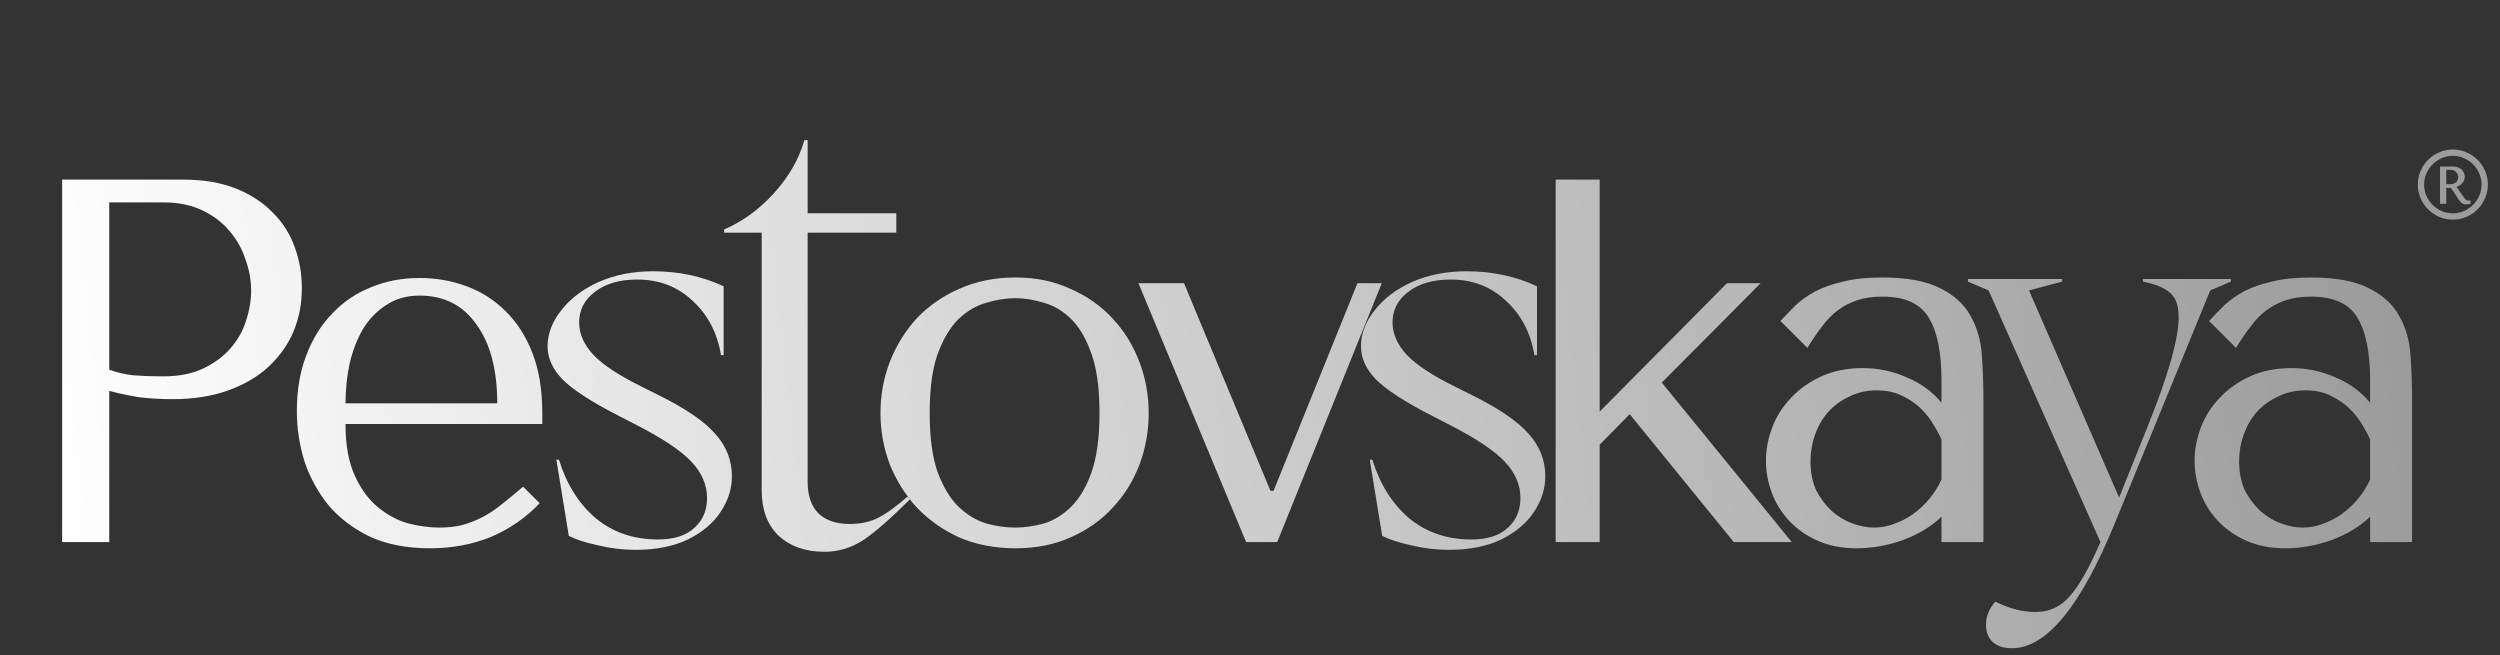 <?xml version="1.0" encoding="UTF-8"?> <svg xmlns="http://www.w3.org/2000/svg" width="309" height="81" viewBox="0 0 309 81" fill="none"><rect x="0" y="0" width="309" height="81" fill="#333333" stroke="none"/><path d="M13.504 48.312V67H7.68V22.2H22.656C25.131 22.2 27.285 22.563 29.12 23.288C30.955 24.013 32.469 24.995 33.664 26.232C34.901 27.427 35.819 28.856 36.416 30.52C37.013 32.141 37.312 33.848 37.312 35.64C37.312 37.517 36.971 39.288 36.288 40.952C35.605 42.573 34.581 44.024 33.216 45.304C31.893 46.541 30.229 47.523 28.224 48.248C26.219 48.973 23.915 49.336 21.312 49.336C19.776 49.336 18.368 49.251 17.088 49.08C15.808 48.867 14.613 48.611 13.504 48.312ZM13.504 25.016V45.688C14.4 46.029 15.403 46.264 16.512 46.392C17.621 46.477 18.837 46.52 20.16 46.52C22.08 46.52 23.723 46.2 25.088 45.56C26.453 44.92 27.584 44.088 28.48 43.064C29.376 42.04 30.016 40.909 30.4 39.672C30.827 38.392 31.04 37.133 31.04 35.896C31.04 34.616 30.805 33.336 30.336 32.056C29.909 30.733 29.248 29.56 28.352 28.536C27.456 27.469 26.325 26.616 24.96 25.976C23.595 25.336 22.016 25.016 20.224 25.016H13.504ZM67.026 52.408H42.706C42.706 55.011 43.09 57.144 43.858 58.808C44.626 60.472 45.586 61.773 46.738 62.712C47.89 63.651 49.127 64.312 50.45 64.696C51.815 65.037 53.095 65.208 54.29 65.208C55.357 65.208 56.317 65.101 57.17 64.888C58.066 64.632 58.919 64.291 59.73 63.864C60.541 63.437 61.33 62.904 62.098 62.264C62.909 61.624 63.762 60.92 64.658 60.152L66.706 62.2C64.999 63.992 62.994 65.379 60.69 66.36C58.386 67.299 55.869 67.768 53.138 67.768C50.322 67.768 47.869 67.299 45.778 66.36C43.73 65.379 42.023 64.099 40.658 62.52C39.335 60.899 38.333 59.085 37.65 57.08C37.01 55.032 36.69 52.941 36.69 50.808C36.69 48.248 37.074 45.965 37.842 43.96C38.61 41.912 39.677 40.184 41.042 38.776C42.407 37.325 44.007 36.237 45.842 35.512C47.677 34.744 49.682 34.36 51.858 34.36C53.906 34.36 55.847 34.701 57.682 35.384C59.517 36.067 61.117 37.091 62.482 38.456C63.89 39.821 64.999 41.549 65.81 43.64C66.621 45.731 67.026 48.205 67.026 51.064V52.408ZM42.706 49.848H61.458C61.458 45.709 60.605 42.467 58.898 40.12C57.234 37.731 54.887 36.536 51.858 36.536C50.279 36.536 48.914 36.92 47.762 37.688C46.61 38.413 45.65 39.395 44.882 40.632C44.157 41.869 43.602 43.299 43.218 44.92C42.877 46.499 42.706 48.141 42.706 49.848ZM78.56 67.96C76.981 67.96 75.403 67.768 73.824 67.384C72.288 67.043 71.115 66.659 70.304 66.232L68.768 56.824H69.088C70.027 59.853 71.541 62.264 73.632 64.056C75.765 65.805 78.325 66.68 81.312 66.68C83.275 66.68 84.768 66.211 85.792 65.272C86.859 64.333 87.392 63.096 87.392 61.56C87.392 59.939 86.752 58.445 85.472 57.08C84.192 55.715 81.931 54.2 78.688 52.536L76.448 51.384C73.12 49.677 70.816 48.184 69.536 46.904C68.299 45.624 67.68 44.259 67.68 42.808C67.68 41.272 68.235 39.8 69.344 38.392C70.453 36.941 71.989 35.768 73.952 34.872C75.957 33.976 78.219 33.528 80.736 33.528C83.893 33.528 86.795 34.147 89.44 35.384V43.896H89.12C88.651 41.123 87.477 38.883 85.6 37.176C83.765 35.427 81.483 34.552 78.752 34.552C76.576 34.552 74.827 35.064 73.504 36.088C72.224 37.069 71.584 38.328 71.584 39.864C71.584 41.272 72.181 42.616 73.376 43.896C74.571 45.133 76.555 46.435 79.328 47.8L81.376 48.824C84.661 50.445 86.987 52.024 88.352 53.56C89.76 55.096 90.464 56.867 90.464 58.872C90.464 60.408 89.995 61.88 89.056 63.288C88.16 64.653 86.816 65.784 85.024 66.68C83.232 67.533 81.077 67.96 78.56 67.96ZM101.905 68.2C99.558 68.2 97.665 67.533 96.225 66.2C94.838 64.867 94.145 63 94.145 60.6V28.76H89.505V28.36C91.745 27.4 93.772 25.933 95.585 23.96C97.452 21.933 98.732 19.72 99.425 17.32H99.825V26.36H110.785V28.76H99.825V59.56C99.825 61.213 100.252 62.493 101.105 63.4C102.012 64.307 103.318 64.76 105.025 64.76C106.412 64.76 107.612 64.493 108.625 63.96C109.638 63.427 110.812 62.573 112.145 61.4L112.465 61.72C110.118 64.067 108.198 65.747 106.705 66.76C105.212 67.72 103.612 68.2 101.905 68.2ZM141.979 51.064C141.979 53.283 141.595 55.416 140.827 57.464C140.059 59.469 138.95 61.24 137.499 62.776C136.091 64.312 134.363 65.528 132.315 66.424C130.31 67.32 128.048 67.768 125.531 67.768C122.971 67.768 120.646 67.32 118.555 66.424C116.507 65.485 114.758 64.248 113.307 62.712C111.899 61.176 110.79 59.405 109.979 57.4C109.211 55.352 108.827 53.24 108.827 51.064C108.827 48.845 109.211 46.733 109.979 44.728C110.79 42.68 111.899 40.888 113.307 39.352C114.758 37.816 116.507 36.6 118.555 35.704C120.646 34.765 122.971 34.296 125.531 34.296C128.048 34.296 130.31 34.765 132.315 35.704C134.363 36.6 136.091 37.816 137.499 39.352C138.95 40.888 140.059 42.68 140.827 44.728C141.595 46.733 141.979 48.845 141.979 51.064ZM135.899 51.064C135.899 48.077 135.579 45.667 134.939 43.832C134.299 41.955 133.467 40.504 132.443 39.48C131.419 38.456 130.288 37.773 129.051 37.432C127.814 37.048 126.619 36.856 125.467 36.856C124.315 36.856 123.12 37.048 121.883 37.432C120.646 37.773 119.494 38.456 118.427 39.48C117.403 40.504 116.55 41.955 115.867 43.832C115.227 45.667 114.907 48.077 114.907 51.064C114.907 54.008 115.227 56.419 115.867 58.296C116.55 60.131 117.403 61.56 118.427 62.584C119.494 63.608 120.646 64.312 121.883 64.696C123.12 65.037 124.315 65.208 125.467 65.208C126.619 65.208 127.814 65.037 129.051 64.696C130.288 64.312 131.419 63.608 132.443 62.584C133.467 61.56 134.299 60.131 134.939 58.296C135.579 56.419 135.899 54.008 135.899 51.064ZM140.709 35H146.341L157.029 60.664H157.413L167.781 35H170.789L157.861 67H154.021L140.709 35ZM179.094 67.96C177.516 67.96 175.937 67.768 174.358 67.384C172.822 67.043 171.649 66.659 170.838 66.232L169.302 56.824H169.622C170.561 59.853 172.076 62.264 174.166 64.056C176.3 65.805 178.86 66.68 181.846 66.68C183.809 66.68 185.302 66.211 186.326 65.272C187.393 64.333 187.926 63.096 187.926 61.56C187.926 59.939 187.286 58.445 186.006 57.08C184.726 55.715 182.465 54.2 179.222 52.536L176.982 51.384C173.654 49.677 171.35 48.184 170.07 46.904C168.833 45.624 168.214 44.259 168.214 42.808C168.214 41.272 168.769 39.8 169.878 38.392C170.988 36.941 172.524 35.768 174.486 34.872C176.492 33.976 178.753 33.528 181.27 33.528C184.428 33.528 187.329 34.147 189.974 35.384V43.896H189.654C189.185 41.123 188.012 38.883 186.134 37.176C184.3 35.427 182.017 34.552 179.286 34.552C177.11 34.552 175.361 35.064 174.038 36.088C172.758 37.069 172.118 38.328 172.118 39.864C172.118 41.272 172.716 42.616 173.91 43.896C175.105 45.133 177.089 46.435 179.862 47.8L181.91 48.824C185.196 50.445 187.521 52.024 188.886 53.56C190.294 55.096 190.998 56.867 190.998 58.872C190.998 60.408 190.529 61.88 189.59 63.288C188.694 64.653 187.35 65.784 185.558 66.68C183.766 67.533 181.612 67.96 179.094 67.96ZM197.719 22.2V50.872L213.463 35H217.623L205.399 47.288L221.463 67H214.295L201.431 51.192L197.719 54.968V67H192.279V22.2H197.719ZM232.608 34.296C235.723 34.296 238.133 34.744 239.84 35.64C241.547 36.493 242.784 37.624 243.552 39.032C244.363 40.44 244.832 42.061 244.96 43.896C245.088 45.731 245.152 47.608 245.152 49.528V67H239.968V63.864C238.731 65.059 237.152 66.019 235.232 66.744C233.312 67.427 231.392 67.768 229.472 67.768C227.637 67.768 226.016 67.448 224.608 66.808C223.2 66.168 222.027 65.336 221.088 64.312C220.149 63.288 219.445 62.136 218.976 60.856C218.507 59.576 218.272 58.275 218.272 56.952C218.272 55.587 218.528 54.221 219.04 52.856C219.552 51.491 220.32 50.275 221.344 49.208C222.368 48.099 223.627 47.203 225.12 46.52C226.613 45.837 228.32 45.496 230.24 45.496C232.16 45.496 233.973 45.88 235.68 46.648C237.429 47.373 238.859 48.419 239.968 49.784V47.032C239.968 43.533 239.435 40.931 238.368 39.224C237.344 37.517 235.445 36.664 232.672 36.664C231.477 36.664 230.432 36.813 229.536 37.112C228.64 37.411 227.829 37.837 227.104 38.392C226.421 38.904 225.781 39.565 225.184 40.376C224.587 41.144 223.989 42.019 223.392 43L220.064 39.672C220.661 39.032 221.28 38.392 221.92 37.752C222.603 37.112 223.413 36.536 224.352 36.024C225.333 35.512 226.485 35.107 227.808 34.808C229.131 34.467 230.731 34.296 232.608 34.296ZM239.968 54.328C239.755 53.816 239.435 53.219 239.008 52.536C238.624 51.853 238.112 51.192 237.472 50.552C236.832 49.912 236.064 49.379 235.168 48.952C234.272 48.483 233.205 48.248 231.968 48.248C230.731 48.248 229.6 48.504 228.576 49.016C227.552 49.485 226.677 50.125 225.952 50.936C225.269 51.704 224.736 52.621 224.352 53.688C223.968 54.755 223.776 55.864 223.776 57.016C223.776 58.381 224.011 59.576 224.48 60.6C224.992 61.581 225.632 62.435 226.4 63.16C227.168 63.843 228.021 64.355 228.96 64.696C229.899 65.037 230.795 65.208 231.648 65.208C232.459 65.208 233.269 65.059 234.08 64.76C234.933 64.461 235.723 64.056 236.448 63.544C237.216 62.989 237.899 62.349 238.496 61.624C239.093 60.899 239.584 60.109 239.968 59.256V54.328ZM248.674 80.12C247.65 80.12 246.861 79.864 246.306 79.352C245.752 78.84 245.474 78.136 245.474 77.24C245.474 76.173 245.858 75.213 246.626 74.36C248.333 75.213 249.976 75.64 251.554 75.64C252.664 75.64 253.624 75.384 254.434 74.872C255.245 74.403 256.056 73.549 256.866 72.312C257.677 71.117 258.594 69.347 259.618 67L245.794 35.896L243.234 34.808V34.488H254.882V34.808L250.786 35.896L261.922 61.496L265.442 52.728C268.002 46.371 269.282 41.869 269.282 39.224C269.282 37.859 268.962 36.877 268.322 36.28C267.682 35.683 266.722 35.235 265.442 34.936L264.866 34.808V34.488H275.746V34.808L273.186 35.896L261.41 64.632C257.186 74.957 252.941 80.12 248.674 80.12ZM285.588 34.296C288.703 34.296 291.113 34.744 292.82 35.64C294.527 36.493 295.764 37.624 296.532 39.032C297.343 40.44 297.812 42.061 297.94 43.896C298.068 45.731 298.132 47.608 298.132 49.528V67H292.948V63.864C291.711 65.059 290.132 66.019 288.212 66.744C286.292 67.427 284.372 67.768 282.452 67.768C280.617 67.768 278.996 67.448 277.588 66.808C276.18 66.168 275.007 65.336 274.068 64.312C273.129 63.288 272.425 62.136 271.956 60.856C271.487 59.576 271.252 58.275 271.252 56.952C271.252 55.587 271.508 54.221 272.02 52.856C272.532 51.491 273.3 50.275 274.324 49.208C275.348 48.099 276.607 47.203 278.1 46.52C279.593 45.837 281.3 45.496 283.22 45.496C285.14 45.496 286.953 45.88 288.66 46.648C290.409 47.373 291.839 48.419 292.948 49.784V47.032C292.948 43.533 292.415 40.931 291.348 39.224C290.324 37.517 288.425 36.664 285.652 36.664C284.457 36.664 283.412 36.813 282.516 37.112C281.62 37.411 280.809 37.837 280.084 38.392C279.401 38.904 278.761 39.565 278.164 40.376C277.567 41.144 276.969 42.019 276.372 43L273.044 39.672C273.641 39.032 274.26 38.392 274.9 37.752C275.583 37.112 276.393 36.536 277.332 36.024C278.313 35.512 279.465 35.107 280.788 34.808C282.111 34.467 283.711 34.296 285.588 34.296ZM292.948 54.328C292.735 53.816 292.415 53.219 291.988 52.536C291.604 51.853 291.092 51.192 290.452 50.552C289.812 49.912 289.044 49.379 288.148 48.952C287.252 48.483 286.185 48.248 284.948 48.248C283.711 48.248 282.58 48.504 281.556 49.016C280.532 49.485 279.657 50.125 278.932 50.936C278.249 51.704 277.716 52.621 277.332 53.688C276.948 54.755 276.756 55.864 276.756 57.016C276.756 58.381 276.991 59.576 277.46 60.6C277.972 61.581 278.612 62.435 279.38 63.16C280.148 63.843 281.001 64.355 281.94 64.696C282.879 65.037 283.775 65.208 284.628 65.208C285.439 65.208 286.249 65.059 287.06 64.76C287.913 64.461 288.703 64.056 289.428 63.544C290.196 62.989 290.879 62.349 291.476 61.624C292.073 60.899 292.564 60.109 292.948 59.256V54.328Z" fill="url(#paint0_linear_105_50)"></path><path d="M302.356 20.988V22.764H302.908C303.004 22.764 303.104 22.748 303.208 22.716C303.32 22.684 303.424 22.636 303.52 22.572C303.616 22.5 303.692 22.408 303.748 22.296C303.812 22.184 303.844 22.044 303.844 21.876C303.844 21.644 303.752 21.44 303.568 21.264C303.392 21.08 303.168 20.988 302.896 20.988H302.356ZM301.588 25.188V20.58H303.112C303.448 20.58 303.716 20.632 303.916 20.736C304.124 20.832 304.28 20.952 304.384 21.096C304.496 21.232 304.568 21.372 304.6 21.516C304.632 21.652 304.648 21.756 304.648 21.828C304.648 21.94 304.628 22.06 304.588 22.188C304.556 22.308 304.496 22.428 304.408 22.548C304.328 22.668 304.22 22.776 304.084 22.872C303.956 22.968 303.8 23.04 303.616 23.088L304.552 24.408C304.592 24.472 304.656 24.552 304.744 24.648C304.832 24.744 304.968 24.792 305.152 24.792C305.224 24.792 305.296 24.78 305.368 24.756V25.14C305.296 25.188 305.224 25.22 305.152 25.236C305.088 25.252 304.992 25.26 304.864 25.26C304.712 25.26 304.584 25.244 304.48 25.212C304.384 25.172 304.296 25.12 304.216 25.056C304.136 24.984 304.064 24.904 304 24.816C303.944 24.728 303.88 24.636 303.808 24.54C303.768 24.484 303.704 24.384 303.616 24.24C303.528 24.096 303.432 23.948 303.328 23.796C303.232 23.644 303.14 23.512 303.052 23.4C302.964 23.28 302.904 23.22 302.872 23.22H302.356V25.188H301.588ZM299.62 22.812C299.62 23.3 299.712 23.76 299.896 24.192C300.088 24.616 300.344 24.992 300.664 25.32C300.992 25.64 301.368 25.896 301.792 26.088C302.224 26.272 302.684 26.364 303.172 26.364C303.66 26.364 304.116 26.272 304.54 26.088C304.972 25.896 305.348 25.64 305.668 25.32C305.996 24.992 306.252 24.616 306.436 24.192C306.628 23.76 306.724 23.3 306.724 22.812C306.724 22.324 306.628 21.868 306.436 21.444C306.252 21.012 305.996 20.636 305.668 20.316C305.348 19.988 304.972 19.732 304.54 19.548C304.116 19.356 303.66 19.26 303.172 19.26C302.684 19.26 302.224 19.356 301.792 19.548C301.368 19.732 300.992 19.988 300.664 20.316C300.344 20.636 300.088 21.012 299.896 21.444C299.712 21.868 299.62 22.324 299.62 22.812ZM298.84 22.812C298.84 22.212 298.952 21.652 299.176 21.132C299.408 20.604 299.72 20.144 300.112 19.752C300.504 19.36 300.96 19.052 301.48 18.828C302.008 18.596 302.572 18.48 303.172 18.48C303.772 18.48 304.332 18.596 304.852 18.828C305.38 19.052 305.84 19.36 306.232 19.752C306.624 20.144 306.932 20.604 307.156 21.132C307.388 21.652 307.504 22.212 307.504 22.812C307.504 23.404 307.388 23.964 307.156 24.492C306.932 25.02 306.624 25.48 306.232 25.872C305.84 26.264 305.38 26.576 304.852 26.808C304.332 27.032 303.772 27.144 303.172 27.144C302.572 27.144 302.008 27.032 301.48 26.808C300.96 26.576 300.504 26.264 300.112 25.872C299.72 25.48 299.408 25.02 299.176 24.492C298.952 23.964 298.84 23.404 298.84 22.812Z" fill="#9C9C9C"></path><defs><linearGradient id="paint0_linear_105_50" x1="6.5" y1="67" x2="304" y2="35" gradientUnits="userSpaceOnUse"><stop stop-color="white"></stop><stop offset="1" stop-color="#999999"></stop></linearGradient></defs></svg> 